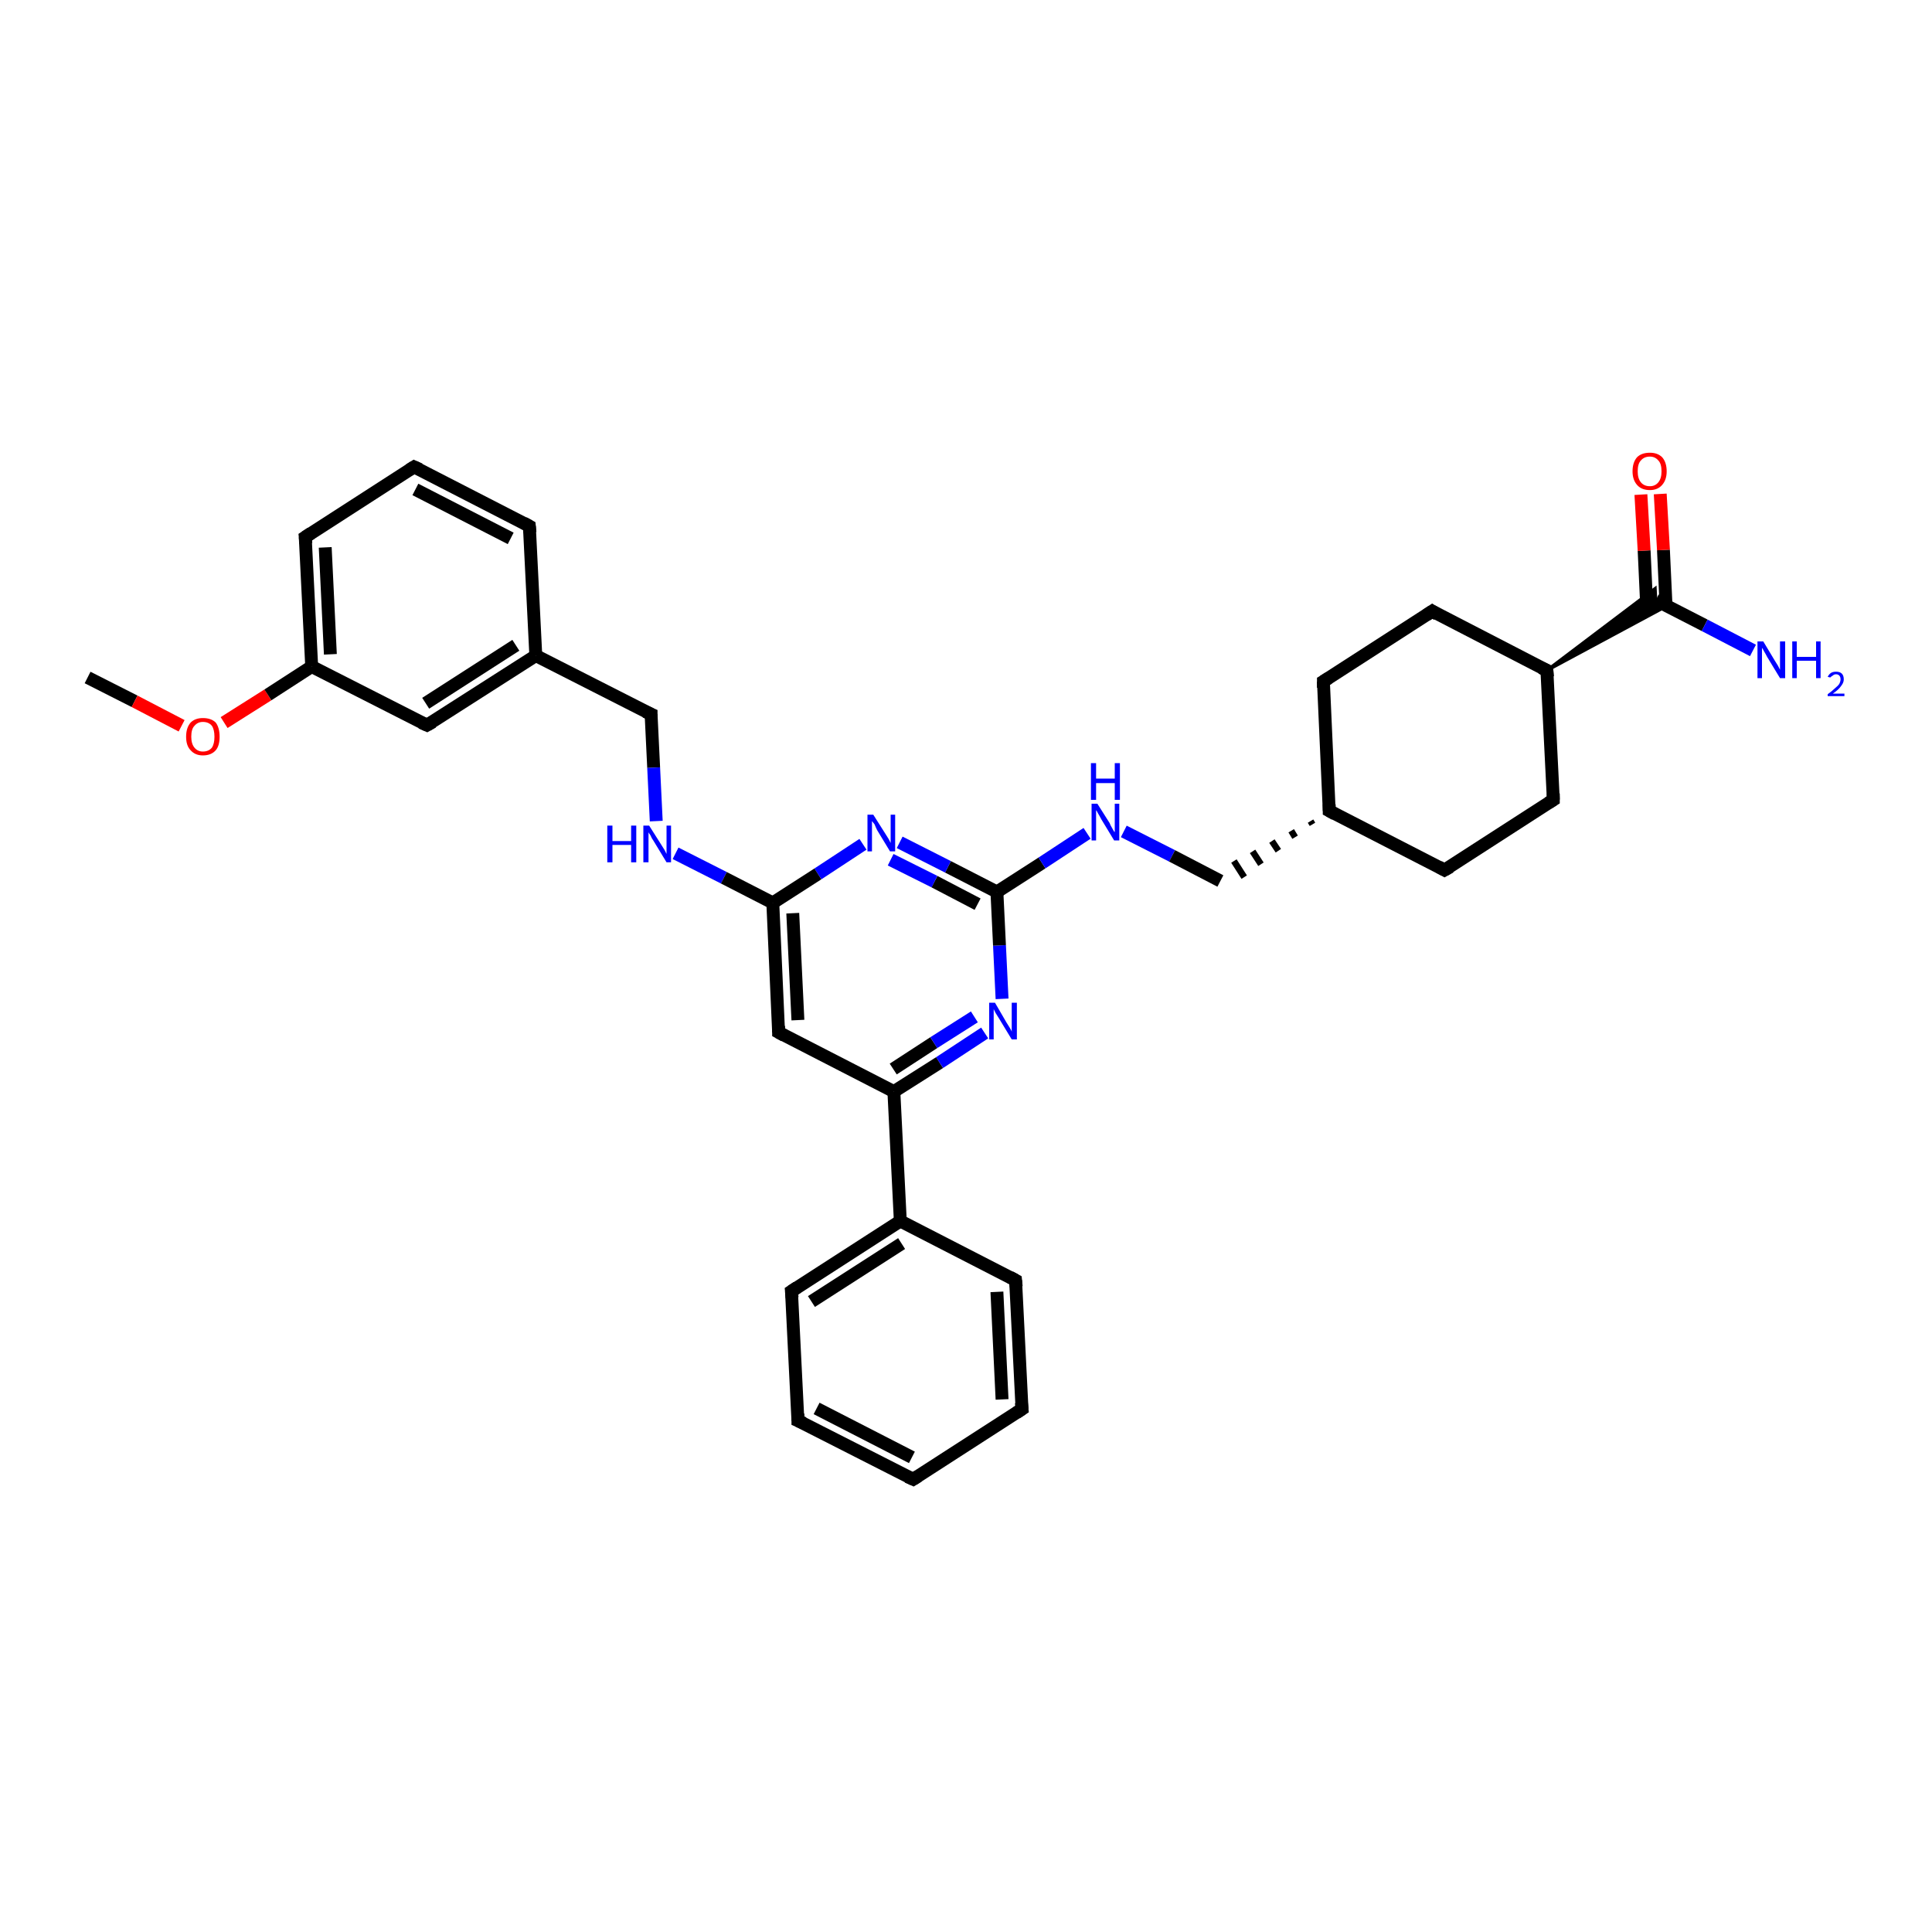 <?xml version='1.0' encoding='iso-8859-1'?>
<svg version='1.1' baseProfile='full'
              xmlns='http://www.w3.org/2000/svg'
                      xmlns:rdkit='http://www.rdkit.org/xml'
                      xmlns:xlink='http://www.w3.org/1999/xlink'
                  xml:space='preserve'
width='300px' height='300px' viewBox='0 0 300 300'>
<!-- END OF HEADER -->
<rect style='opacity:1.0;fill:#FFFFFF;stroke:none' width='300.0' height='300.0' x='0.0' y='0.0'> </rect>
<path class='bond-0 atom-0 atom-1' d='M 13.6,105.2 L 20.9,108.9' style='fill:none;fill-rule:evenodd;stroke:#000000;stroke-width:2.0px;stroke-linecap:butt;stroke-linejoin:miter;stroke-opacity:1' />
<path class='bond-0 atom-0 atom-1' d='M 20.9,108.9 L 28.2,112.7' style='fill:none;fill-rule:evenodd;stroke:#FF0000;stroke-width:2.0px;stroke-linecap:butt;stroke-linejoin:miter;stroke-opacity:1' />
<path class='bond-1 atom-1 atom-2' d='M 34.8,112.2 L 41.6,107.9' style='fill:none;fill-rule:evenodd;stroke:#FF0000;stroke-width:2.0px;stroke-linecap:butt;stroke-linejoin:miter;stroke-opacity:1' />
<path class='bond-1 atom-1 atom-2' d='M 41.6,107.9 L 48.4,103.5' style='fill:none;fill-rule:evenodd;stroke:#000000;stroke-width:2.0px;stroke-linecap:butt;stroke-linejoin:miter;stroke-opacity:1' />
<path class='bond-2 atom-2 atom-3' d='M 48.4,103.5 L 47.4,83.4' style='fill:none;fill-rule:evenodd;stroke:#000000;stroke-width:2.0px;stroke-linecap:butt;stroke-linejoin:miter;stroke-opacity:1' />
<path class='bond-2 atom-2 atom-3' d='M 51.3,101.6 L 50.5,85.0' style='fill:none;fill-rule:evenodd;stroke:#000000;stroke-width:2.0px;stroke-linecap:butt;stroke-linejoin:miter;stroke-opacity:1' />
<path class='bond-3 atom-3 atom-4' d='M 47.4,83.4 L 64.3,72.5' style='fill:none;fill-rule:evenodd;stroke:#000000;stroke-width:2.0px;stroke-linecap:butt;stroke-linejoin:miter;stroke-opacity:1' />
<path class='bond-4 atom-4 atom-5' d='M 64.3,72.5 L 82.2,81.7' style='fill:none;fill-rule:evenodd;stroke:#000000;stroke-width:2.0px;stroke-linecap:butt;stroke-linejoin:miter;stroke-opacity:1' />
<path class='bond-4 atom-4 atom-5' d='M 64.5,76.0 L 79.3,83.6' style='fill:none;fill-rule:evenodd;stroke:#000000;stroke-width:2.0px;stroke-linecap:butt;stroke-linejoin:miter;stroke-opacity:1' />
<path class='bond-5 atom-5 atom-6' d='M 82.2,81.7 L 83.2,101.8' style='fill:none;fill-rule:evenodd;stroke:#000000;stroke-width:2.0px;stroke-linecap:butt;stroke-linejoin:miter;stroke-opacity:1' />
<path class='bond-6 atom-6 atom-7' d='M 83.2,101.8 L 101.1,110.9' style='fill:none;fill-rule:evenodd;stroke:#000000;stroke-width:2.0px;stroke-linecap:butt;stroke-linejoin:miter;stroke-opacity:1' />
<path class='bond-7 atom-7 atom-8' d='M 101.1,110.9 L 101.5,119.2' style='fill:none;fill-rule:evenodd;stroke:#000000;stroke-width:2.0px;stroke-linecap:butt;stroke-linejoin:miter;stroke-opacity:1' />
<path class='bond-7 atom-7 atom-8' d='M 101.5,119.2 L 101.9,127.5' style='fill:none;fill-rule:evenodd;stroke:#0000FF;stroke-width:2.0px;stroke-linecap:butt;stroke-linejoin:miter;stroke-opacity:1' />
<path class='bond-8 atom-8 atom-9' d='M 104.9,132.5 L 112.4,136.3' style='fill:none;fill-rule:evenodd;stroke:#0000FF;stroke-width:2.0px;stroke-linecap:butt;stroke-linejoin:miter;stroke-opacity:1' />
<path class='bond-8 atom-8 atom-9' d='M 112.4,136.3 L 120.0,140.2' style='fill:none;fill-rule:evenodd;stroke:#000000;stroke-width:2.0px;stroke-linecap:butt;stroke-linejoin:miter;stroke-opacity:1' />
<path class='bond-9 atom-9 atom-10' d='M 120.0,140.2 L 120.9,160.3' style='fill:none;fill-rule:evenodd;stroke:#000000;stroke-width:2.0px;stroke-linecap:butt;stroke-linejoin:miter;stroke-opacity:1' />
<path class='bond-9 atom-9 atom-10' d='M 123.1,141.8 L 123.9,158.4' style='fill:none;fill-rule:evenodd;stroke:#000000;stroke-width:2.0px;stroke-linecap:butt;stroke-linejoin:miter;stroke-opacity:1' />
<path class='bond-10 atom-10 atom-11' d='M 120.9,160.3 L 138.8,169.5' style='fill:none;fill-rule:evenodd;stroke:#000000;stroke-width:2.0px;stroke-linecap:butt;stroke-linejoin:miter;stroke-opacity:1' />
<path class='bond-11 atom-11 atom-12' d='M 138.8,169.5 L 145.9,165.0' style='fill:none;fill-rule:evenodd;stroke:#000000;stroke-width:2.0px;stroke-linecap:butt;stroke-linejoin:miter;stroke-opacity:1' />
<path class='bond-11 atom-11 atom-12' d='M 145.9,165.0 L 152.9,160.4' style='fill:none;fill-rule:evenodd;stroke:#0000FF;stroke-width:2.0px;stroke-linecap:butt;stroke-linejoin:miter;stroke-opacity:1' />
<path class='bond-11 atom-11 atom-12' d='M 138.7,166.0 L 145.0,161.9' style='fill:none;fill-rule:evenodd;stroke:#000000;stroke-width:2.0px;stroke-linecap:butt;stroke-linejoin:miter;stroke-opacity:1' />
<path class='bond-11 atom-11 atom-12' d='M 145.0,161.9 L 151.3,157.9' style='fill:none;fill-rule:evenodd;stroke:#0000FF;stroke-width:2.0px;stroke-linecap:butt;stroke-linejoin:miter;stroke-opacity:1' />
<path class='bond-12 atom-12 atom-13' d='M 155.6,155.1 L 155.2,146.8' style='fill:none;fill-rule:evenodd;stroke:#0000FF;stroke-width:2.0px;stroke-linecap:butt;stroke-linejoin:miter;stroke-opacity:1' />
<path class='bond-12 atom-12 atom-13' d='M 155.2,146.8 L 154.8,138.5' style='fill:none;fill-rule:evenodd;stroke:#000000;stroke-width:2.0px;stroke-linecap:butt;stroke-linejoin:miter;stroke-opacity:1' />
<path class='bond-13 atom-13 atom-14' d='M 154.8,138.5 L 161.8,134.0' style='fill:none;fill-rule:evenodd;stroke:#000000;stroke-width:2.0px;stroke-linecap:butt;stroke-linejoin:miter;stroke-opacity:1' />
<path class='bond-13 atom-13 atom-14' d='M 161.8,134.0 L 168.8,129.4' style='fill:none;fill-rule:evenodd;stroke:#0000FF;stroke-width:2.0px;stroke-linecap:butt;stroke-linejoin:miter;stroke-opacity:1' />
<path class='bond-14 atom-14 atom-15' d='M 174.5,129.1 L 182.0,132.9' style='fill:none;fill-rule:evenodd;stroke:#0000FF;stroke-width:2.0px;stroke-linecap:butt;stroke-linejoin:miter;stroke-opacity:1' />
<path class='bond-14 atom-14 atom-15' d='M 182.0,132.9 L 189.5,136.8' style='fill:none;fill-rule:evenodd;stroke:#000000;stroke-width:2.0px;stroke-linecap:butt;stroke-linejoin:miter;stroke-opacity:1' />
<path class='bond-15 atom-16 atom-15' d='M 203.5,127.5 L 203.8,128.0' style='fill:none;fill-rule:evenodd;stroke:#000000;stroke-width:1.0px;stroke-linecap:butt;stroke-linejoin:miter;stroke-opacity:1' />
<path class='bond-15 atom-16 atom-15' d='M 200.5,129.0 L 201.1,130.0' style='fill:none;fill-rule:evenodd;stroke:#000000;stroke-width:1.0px;stroke-linecap:butt;stroke-linejoin:miter;stroke-opacity:1' />
<path class='bond-15 atom-16 atom-15' d='M 197.5,130.6 L 198.5,132.1' style='fill:none;fill-rule:evenodd;stroke:#000000;stroke-width:1.0px;stroke-linecap:butt;stroke-linejoin:miter;stroke-opacity:1' />
<path class='bond-15 atom-16 atom-15' d='M 194.5,132.2 L 195.8,134.2' style='fill:none;fill-rule:evenodd;stroke:#000000;stroke-width:1.0px;stroke-linecap:butt;stroke-linejoin:miter;stroke-opacity:1' />
<path class='bond-15 atom-16 atom-15' d='M 191.6,133.7 L 193.2,136.2' style='fill:none;fill-rule:evenodd;stroke:#000000;stroke-width:1.0px;stroke-linecap:butt;stroke-linejoin:miter;stroke-opacity:1' />
<path class='bond-16 atom-16 atom-17' d='M 206.4,125.9 L 224.3,135.1' style='fill:none;fill-rule:evenodd;stroke:#000000;stroke-width:2.0px;stroke-linecap:butt;stroke-linejoin:miter;stroke-opacity:1' />
<path class='bond-17 atom-17 atom-18' d='M 224.3,135.1 L 241.2,124.2' style='fill:none;fill-rule:evenodd;stroke:#000000;stroke-width:2.0px;stroke-linecap:butt;stroke-linejoin:miter;stroke-opacity:1' />
<path class='bond-18 atom-18 atom-19' d='M 241.2,124.2 L 240.2,104.1' style='fill:none;fill-rule:evenodd;stroke:#000000;stroke-width:2.0px;stroke-linecap:butt;stroke-linejoin:miter;stroke-opacity:1' />
<path class='bond-19 atom-19 atom-20' d='M 240.2,104.1 L 222.4,94.9' style='fill:none;fill-rule:evenodd;stroke:#000000;stroke-width:2.0px;stroke-linecap:butt;stroke-linejoin:miter;stroke-opacity:1' />
<path class='bond-20 atom-20 atom-21' d='M 222.4,94.9 L 205.5,105.8' style='fill:none;fill-rule:evenodd;stroke:#000000;stroke-width:2.0px;stroke-linecap:butt;stroke-linejoin:miter;stroke-opacity:1' />
<path class='bond-21 atom-19 atom-22' d='M 240.2,104.1 L 257.0,91.4 L 257.1,93.2 Z' style='fill:#000000;fill-rule:evenodd;fill-opacity:1;stroke:#000000;stroke-width:0.5px;stroke-linecap:butt;stroke-linejoin:miter;stroke-opacity:1;' />
<path class='bond-21 atom-19 atom-22' d='M 240.2,104.1 L 257.1,93.2 L 258.8,94.1 Z' style='fill:#000000;fill-rule:evenodd;fill-opacity:1;stroke:#000000;stroke-width:0.5px;stroke-linecap:butt;stroke-linejoin:miter;stroke-opacity:1;' />
<path class='bond-22 atom-22 atom-23' d='M 257.1,93.2 L 264.7,97.1' style='fill:none;fill-rule:evenodd;stroke:#000000;stroke-width:2.0px;stroke-linecap:butt;stroke-linejoin:miter;stroke-opacity:1' />
<path class='bond-22 atom-22 atom-23' d='M 264.7,97.1 L 272.2,101.0' style='fill:none;fill-rule:evenodd;stroke:#0000FF;stroke-width:2.0px;stroke-linecap:butt;stroke-linejoin:miter;stroke-opacity:1' />
<path class='bond-23 atom-22 atom-24' d='M 258.7,94.0 L 258.3,85.4' style='fill:none;fill-rule:evenodd;stroke:#000000;stroke-width:2.0px;stroke-linecap:butt;stroke-linejoin:miter;stroke-opacity:1' />
<path class='bond-23 atom-22 atom-24' d='M 258.3,85.4 L 257.8,76.7' style='fill:none;fill-rule:evenodd;stroke:#FF0000;stroke-width:2.0px;stroke-linecap:butt;stroke-linejoin:miter;stroke-opacity:1' />
<path class='bond-23 atom-22 atom-24' d='M 255.7,94.2 L 255.3,85.5' style='fill:none;fill-rule:evenodd;stroke:#000000;stroke-width:2.0px;stroke-linecap:butt;stroke-linejoin:miter;stroke-opacity:1' />
<path class='bond-23 atom-22 atom-24' d='M 255.3,85.5 L 254.8,76.8' style='fill:none;fill-rule:evenodd;stroke:#FF0000;stroke-width:2.0px;stroke-linecap:butt;stroke-linejoin:miter;stroke-opacity:1' />
<path class='bond-24 atom-13 atom-25' d='M 154.8,138.5 L 147.2,134.6' style='fill:none;fill-rule:evenodd;stroke:#000000;stroke-width:2.0px;stroke-linecap:butt;stroke-linejoin:miter;stroke-opacity:1' />
<path class='bond-24 atom-13 atom-25' d='M 147.2,134.6 L 139.7,130.8' style='fill:none;fill-rule:evenodd;stroke:#0000FF;stroke-width:2.0px;stroke-linecap:butt;stroke-linejoin:miter;stroke-opacity:1' />
<path class='bond-24 atom-13 atom-25' d='M 151.8,140.4 L 145.1,136.9' style='fill:none;fill-rule:evenodd;stroke:#000000;stroke-width:2.0px;stroke-linecap:butt;stroke-linejoin:miter;stroke-opacity:1' />
<path class='bond-24 atom-13 atom-25' d='M 145.1,136.9 L 138.3,133.5' style='fill:none;fill-rule:evenodd;stroke:#0000FF;stroke-width:2.0px;stroke-linecap:butt;stroke-linejoin:miter;stroke-opacity:1' />
<path class='bond-25 atom-11 atom-26' d='M 138.8,169.5 L 139.8,189.6' style='fill:none;fill-rule:evenodd;stroke:#000000;stroke-width:2.0px;stroke-linecap:butt;stroke-linejoin:miter;stroke-opacity:1' />
<path class='bond-26 atom-26 atom-27' d='M 139.8,189.6 L 122.9,200.5' style='fill:none;fill-rule:evenodd;stroke:#000000;stroke-width:2.0px;stroke-linecap:butt;stroke-linejoin:miter;stroke-opacity:1' />
<path class='bond-26 atom-26 atom-27' d='M 140.0,193.1 L 126.0,202.1' style='fill:none;fill-rule:evenodd;stroke:#000000;stroke-width:2.0px;stroke-linecap:butt;stroke-linejoin:miter;stroke-opacity:1' />
<path class='bond-27 atom-27 atom-28' d='M 122.9,200.5 L 123.9,220.6' style='fill:none;fill-rule:evenodd;stroke:#000000;stroke-width:2.0px;stroke-linecap:butt;stroke-linejoin:miter;stroke-opacity:1' />
<path class='bond-28 atom-28 atom-29' d='M 123.9,220.6 L 141.8,229.7' style='fill:none;fill-rule:evenodd;stroke:#000000;stroke-width:2.0px;stroke-linecap:butt;stroke-linejoin:miter;stroke-opacity:1' />
<path class='bond-28 atom-28 atom-29' d='M 126.8,218.7 L 141.6,226.3' style='fill:none;fill-rule:evenodd;stroke:#000000;stroke-width:2.0px;stroke-linecap:butt;stroke-linejoin:miter;stroke-opacity:1' />
<path class='bond-29 atom-29 atom-30' d='M 141.8,229.7 L 158.7,218.8' style='fill:none;fill-rule:evenodd;stroke:#000000;stroke-width:2.0px;stroke-linecap:butt;stroke-linejoin:miter;stroke-opacity:1' />
<path class='bond-30 atom-30 atom-31' d='M 158.7,218.8 L 157.7,198.8' style='fill:none;fill-rule:evenodd;stroke:#000000;stroke-width:2.0px;stroke-linecap:butt;stroke-linejoin:miter;stroke-opacity:1' />
<path class='bond-30 atom-30 atom-31' d='M 155.6,217.3 L 154.8,200.6' style='fill:none;fill-rule:evenodd;stroke:#000000;stroke-width:2.0px;stroke-linecap:butt;stroke-linejoin:miter;stroke-opacity:1' />
<path class='bond-31 atom-6 atom-32' d='M 83.2,101.8 L 66.3,112.6' style='fill:none;fill-rule:evenodd;stroke:#000000;stroke-width:2.0px;stroke-linecap:butt;stroke-linejoin:miter;stroke-opacity:1' />
<path class='bond-31 atom-6 atom-32' d='M 80.1,100.2 L 66.1,109.2' style='fill:none;fill-rule:evenodd;stroke:#000000;stroke-width:2.0px;stroke-linecap:butt;stroke-linejoin:miter;stroke-opacity:1' />
<path class='bond-32 atom-32 atom-2' d='M 66.3,112.6 L 48.4,103.5' style='fill:none;fill-rule:evenodd;stroke:#000000;stroke-width:2.0px;stroke-linecap:butt;stroke-linejoin:miter;stroke-opacity:1' />
<path class='bond-33 atom-25 atom-9' d='M 134.0,131.1 L 127.0,135.7' style='fill:none;fill-rule:evenodd;stroke:#0000FF;stroke-width:2.0px;stroke-linecap:butt;stroke-linejoin:miter;stroke-opacity:1' />
<path class='bond-33 atom-25 atom-9' d='M 127.0,135.7 L 120.0,140.2' style='fill:none;fill-rule:evenodd;stroke:#000000;stroke-width:2.0px;stroke-linecap:butt;stroke-linejoin:miter;stroke-opacity:1' />
<path class='bond-34 atom-31 atom-26' d='M 157.7,198.8 L 139.8,189.6' style='fill:none;fill-rule:evenodd;stroke:#000000;stroke-width:2.0px;stroke-linecap:butt;stroke-linejoin:miter;stroke-opacity:1' />
<path class='bond-35 atom-21 atom-16' d='M 205.5,105.8 L 206.4,125.9' style='fill:none;fill-rule:evenodd;stroke:#000000;stroke-width:2.0px;stroke-linecap:butt;stroke-linejoin:miter;stroke-opacity:1' />
<path d='M 47.5,84.4 L 47.4,83.4 L 48.3,82.8' style='fill:none;stroke:#000000;stroke-width:2.0px;stroke-linecap:butt;stroke-linejoin:miter;stroke-opacity:1;' />
<path d='M 63.5,73.0 L 64.3,72.5 L 65.2,72.9' style='fill:none;stroke:#000000;stroke-width:2.0px;stroke-linecap:butt;stroke-linejoin:miter;stroke-opacity:1;' />
<path d='M 81.3,81.2 L 82.2,81.7 L 82.3,82.7' style='fill:none;stroke:#000000;stroke-width:2.0px;stroke-linecap:butt;stroke-linejoin:miter;stroke-opacity:1;' />
<path d='M 100.2,110.5 L 101.1,110.9 L 101.1,111.4' style='fill:none;stroke:#000000;stroke-width:2.0px;stroke-linecap:butt;stroke-linejoin:miter;stroke-opacity:1;' />
<path d='M 120.9,159.3 L 120.9,160.3 L 121.8,160.8' style='fill:none;stroke:#000000;stroke-width:2.0px;stroke-linecap:butt;stroke-linejoin:miter;stroke-opacity:1;' />
<path d='M 207.3,126.4 L 206.4,125.9 L 206.4,124.9' style='fill:none;stroke:#000000;stroke-width:2.0px;stroke-linecap:butt;stroke-linejoin:miter;stroke-opacity:1;' />
<path d='M 223.4,134.6 L 224.3,135.1 L 225.2,134.6' style='fill:none;stroke:#000000;stroke-width:2.0px;stroke-linecap:butt;stroke-linejoin:miter;stroke-opacity:1;' />
<path d='M 240.4,124.7 L 241.2,124.2 L 241.2,123.2' style='fill:none;stroke:#000000;stroke-width:2.0px;stroke-linecap:butt;stroke-linejoin:miter;stroke-opacity:1;' />
<path d='M 240.3,105.1 L 240.2,104.1 L 239.3,103.7' style='fill:none;stroke:#000000;stroke-width:2.0px;stroke-linecap:butt;stroke-linejoin:miter;stroke-opacity:1;' />
<path d='M 223.2,95.4 L 222.4,94.9 L 221.5,95.5' style='fill:none;stroke:#000000;stroke-width:2.0px;stroke-linecap:butt;stroke-linejoin:miter;stroke-opacity:1;' />
<path d='M 206.3,105.3 L 205.5,105.8 L 205.5,106.8' style='fill:none;stroke:#000000;stroke-width:2.0px;stroke-linecap:butt;stroke-linejoin:miter;stroke-opacity:1;' />
<path d='M 123.8,199.9 L 122.9,200.5 L 123.0,201.5' style='fill:none;stroke:#000000;stroke-width:2.0px;stroke-linecap:butt;stroke-linejoin:miter;stroke-opacity:1;' />
<path d='M 123.9,219.5 L 123.9,220.6 L 124.8,221.0' style='fill:none;stroke:#000000;stroke-width:2.0px;stroke-linecap:butt;stroke-linejoin:miter;stroke-opacity:1;' />
<path d='M 140.9,229.3 L 141.8,229.7 L 142.6,229.2' style='fill:none;stroke:#000000;stroke-width:2.0px;stroke-linecap:butt;stroke-linejoin:miter;stroke-opacity:1;' />
<path d='M 157.8,219.4 L 158.7,218.8 L 158.6,217.8' style='fill:none;stroke:#000000;stroke-width:2.0px;stroke-linecap:butt;stroke-linejoin:miter;stroke-opacity:1;' />
<path d='M 157.8,199.8 L 157.7,198.8 L 156.8,198.3' style='fill:none;stroke:#000000;stroke-width:2.0px;stroke-linecap:butt;stroke-linejoin:miter;stroke-opacity:1;' />
<path d='M 67.2,112.1 L 66.3,112.6 L 65.4,112.2' style='fill:none;stroke:#000000;stroke-width:2.0px;stroke-linecap:butt;stroke-linejoin:miter;stroke-opacity:1;' />
<path class='atom-1' d='M 28.9 114.4
Q 28.9 113.0, 29.6 112.2
Q 30.3 111.5, 31.5 111.5
Q 32.8 111.5, 33.5 112.2
Q 34.1 113.0, 34.1 114.4
Q 34.1 115.8, 33.5 116.5
Q 32.8 117.3, 31.5 117.3
Q 30.3 117.3, 29.6 116.5
Q 28.9 115.8, 28.9 114.4
M 31.5 116.7
Q 32.4 116.7, 32.9 116.1
Q 33.3 115.5, 33.3 114.4
Q 33.3 113.3, 32.9 112.7
Q 32.4 112.1, 31.5 112.1
Q 30.7 112.1, 30.2 112.7
Q 29.7 113.2, 29.7 114.4
Q 29.7 115.5, 30.2 116.1
Q 30.7 116.7, 31.5 116.7
' fill='#FF0000'/>
<path class='atom-8' d='M 94.3 128.2
L 95.1 128.2
L 95.1 130.6
L 98.0 130.6
L 98.0 128.2
L 98.8 128.2
L 98.8 133.9
L 98.0 133.9
L 98.0 131.2
L 95.1 131.2
L 95.1 133.9
L 94.3 133.9
L 94.3 128.2
' fill='#0000FF'/>
<path class='atom-8' d='M 100.8 128.2
L 102.7 131.2
Q 102.9 131.5, 103.2 132.0
Q 103.5 132.6, 103.5 132.6
L 103.5 128.2
L 104.2 128.2
L 104.2 133.9
L 103.5 133.9
L 101.5 130.6
Q 101.2 130.2, 101.0 129.7
Q 100.7 129.3, 100.7 129.2
L 100.7 133.9
L 99.9 133.9
L 99.9 128.2
L 100.8 128.2
' fill='#0000FF'/>
<path class='atom-12' d='M 154.5 155.7
L 156.3 158.8
Q 156.5 159.1, 156.8 159.6
Q 157.1 160.1, 157.1 160.2
L 157.1 155.7
L 157.9 155.7
L 157.9 161.4
L 157.1 161.4
L 155.1 158.1
Q 154.9 157.8, 154.6 157.3
Q 154.4 156.9, 154.3 156.7
L 154.3 161.4
L 153.6 161.4
L 153.6 155.7
L 154.5 155.7
' fill='#0000FF'/>
<path class='atom-14' d='M 170.4 124.8
L 172.3 127.8
Q 172.4 128.1, 172.7 128.6
Q 173.0 129.2, 173.1 129.2
L 173.1 124.8
L 173.8 124.8
L 173.8 130.5
L 173.0 130.5
L 171.0 127.2
Q 170.8 126.8, 170.5 126.3
Q 170.3 125.9, 170.2 125.8
L 170.2 130.5
L 169.5 130.5
L 169.5 124.8
L 170.4 124.8
' fill='#0000FF'/>
<path class='atom-14' d='M 169.4 118.5
L 170.2 118.5
L 170.2 120.9
L 173.1 120.9
L 173.1 118.5
L 173.9 118.5
L 173.9 124.2
L 173.1 124.2
L 173.1 121.6
L 170.2 121.6
L 170.2 124.2
L 169.4 124.2
L 169.4 118.5
' fill='#0000FF'/>
<path class='atom-23' d='M 273.8 99.6
L 275.6 102.6
Q 275.8 102.9, 276.1 103.4
Q 276.4 104.0, 276.4 104.0
L 276.4 99.6
L 277.2 99.6
L 277.2 105.3
L 276.4 105.3
L 274.4 102.0
Q 274.2 101.6, 273.9 101.1
Q 273.7 100.7, 273.6 100.6
L 273.6 105.3
L 272.9 105.3
L 272.9 99.6
L 273.8 99.6
' fill='#0000FF'/>
<path class='atom-23' d='M 278.3 99.6
L 279.0 99.6
L 279.0 102.0
L 282.0 102.0
L 282.0 99.6
L 282.7 99.6
L 282.7 105.3
L 282.0 105.3
L 282.0 102.6
L 279.0 102.6
L 279.0 105.3
L 278.3 105.3
L 278.3 99.6
' fill='#0000FF'/>
<path class='atom-23' d='M 283.8 105.1
Q 284.0 104.7, 284.3 104.5
Q 284.6 104.3, 285.1 104.3
Q 285.7 104.3, 286.0 104.6
Q 286.3 104.9, 286.3 105.5
Q 286.3 106.0, 285.9 106.5
Q 285.5 107.1, 284.6 107.7
L 286.4 107.7
L 286.4 108.1
L 283.8 108.1
L 283.8 107.8
Q 284.5 107.3, 284.9 106.9
Q 285.4 106.5, 285.6 106.2
Q 285.8 105.8, 285.8 105.5
Q 285.8 105.1, 285.6 104.9
Q 285.4 104.7, 285.1 104.7
Q 284.8 104.7, 284.6 104.9
Q 284.4 105.0, 284.2 105.2
L 283.8 105.1
' fill='#0000FF'/>
<path class='atom-24' d='M 253.5 73.2
Q 253.5 71.8, 254.2 71.0
Q 254.9 70.3, 256.2 70.3
Q 257.4 70.3, 258.1 71.0
Q 258.8 71.8, 258.8 73.2
Q 258.8 74.5, 258.1 75.3
Q 257.4 76.1, 256.2 76.1
Q 254.9 76.1, 254.2 75.3
Q 253.5 74.5, 253.5 73.2
M 256.2 75.5
Q 257.0 75.5, 257.5 74.9
Q 258.0 74.3, 258.0 73.2
Q 258.0 72.0, 257.5 71.5
Q 257.0 70.9, 256.2 70.9
Q 255.3 70.9, 254.8 71.5
Q 254.3 72.0, 254.3 73.2
Q 254.3 74.3, 254.8 74.9
Q 255.3 75.5, 256.2 75.5
' fill='#FF0000'/>
<path class='atom-25' d='M 135.6 126.5
L 137.5 129.5
Q 137.7 129.8, 138.0 130.3
Q 138.3 130.9, 138.3 130.9
L 138.3 126.5
L 139.0 126.5
L 139.0 132.2
L 138.2 132.2
L 136.2 128.9
Q 136.0 128.5, 135.8 128.0
Q 135.5 127.6, 135.4 127.5
L 135.4 132.2
L 134.7 132.2
L 134.7 126.5
L 135.6 126.5
' fill='#0000FF'/>
</svg>
